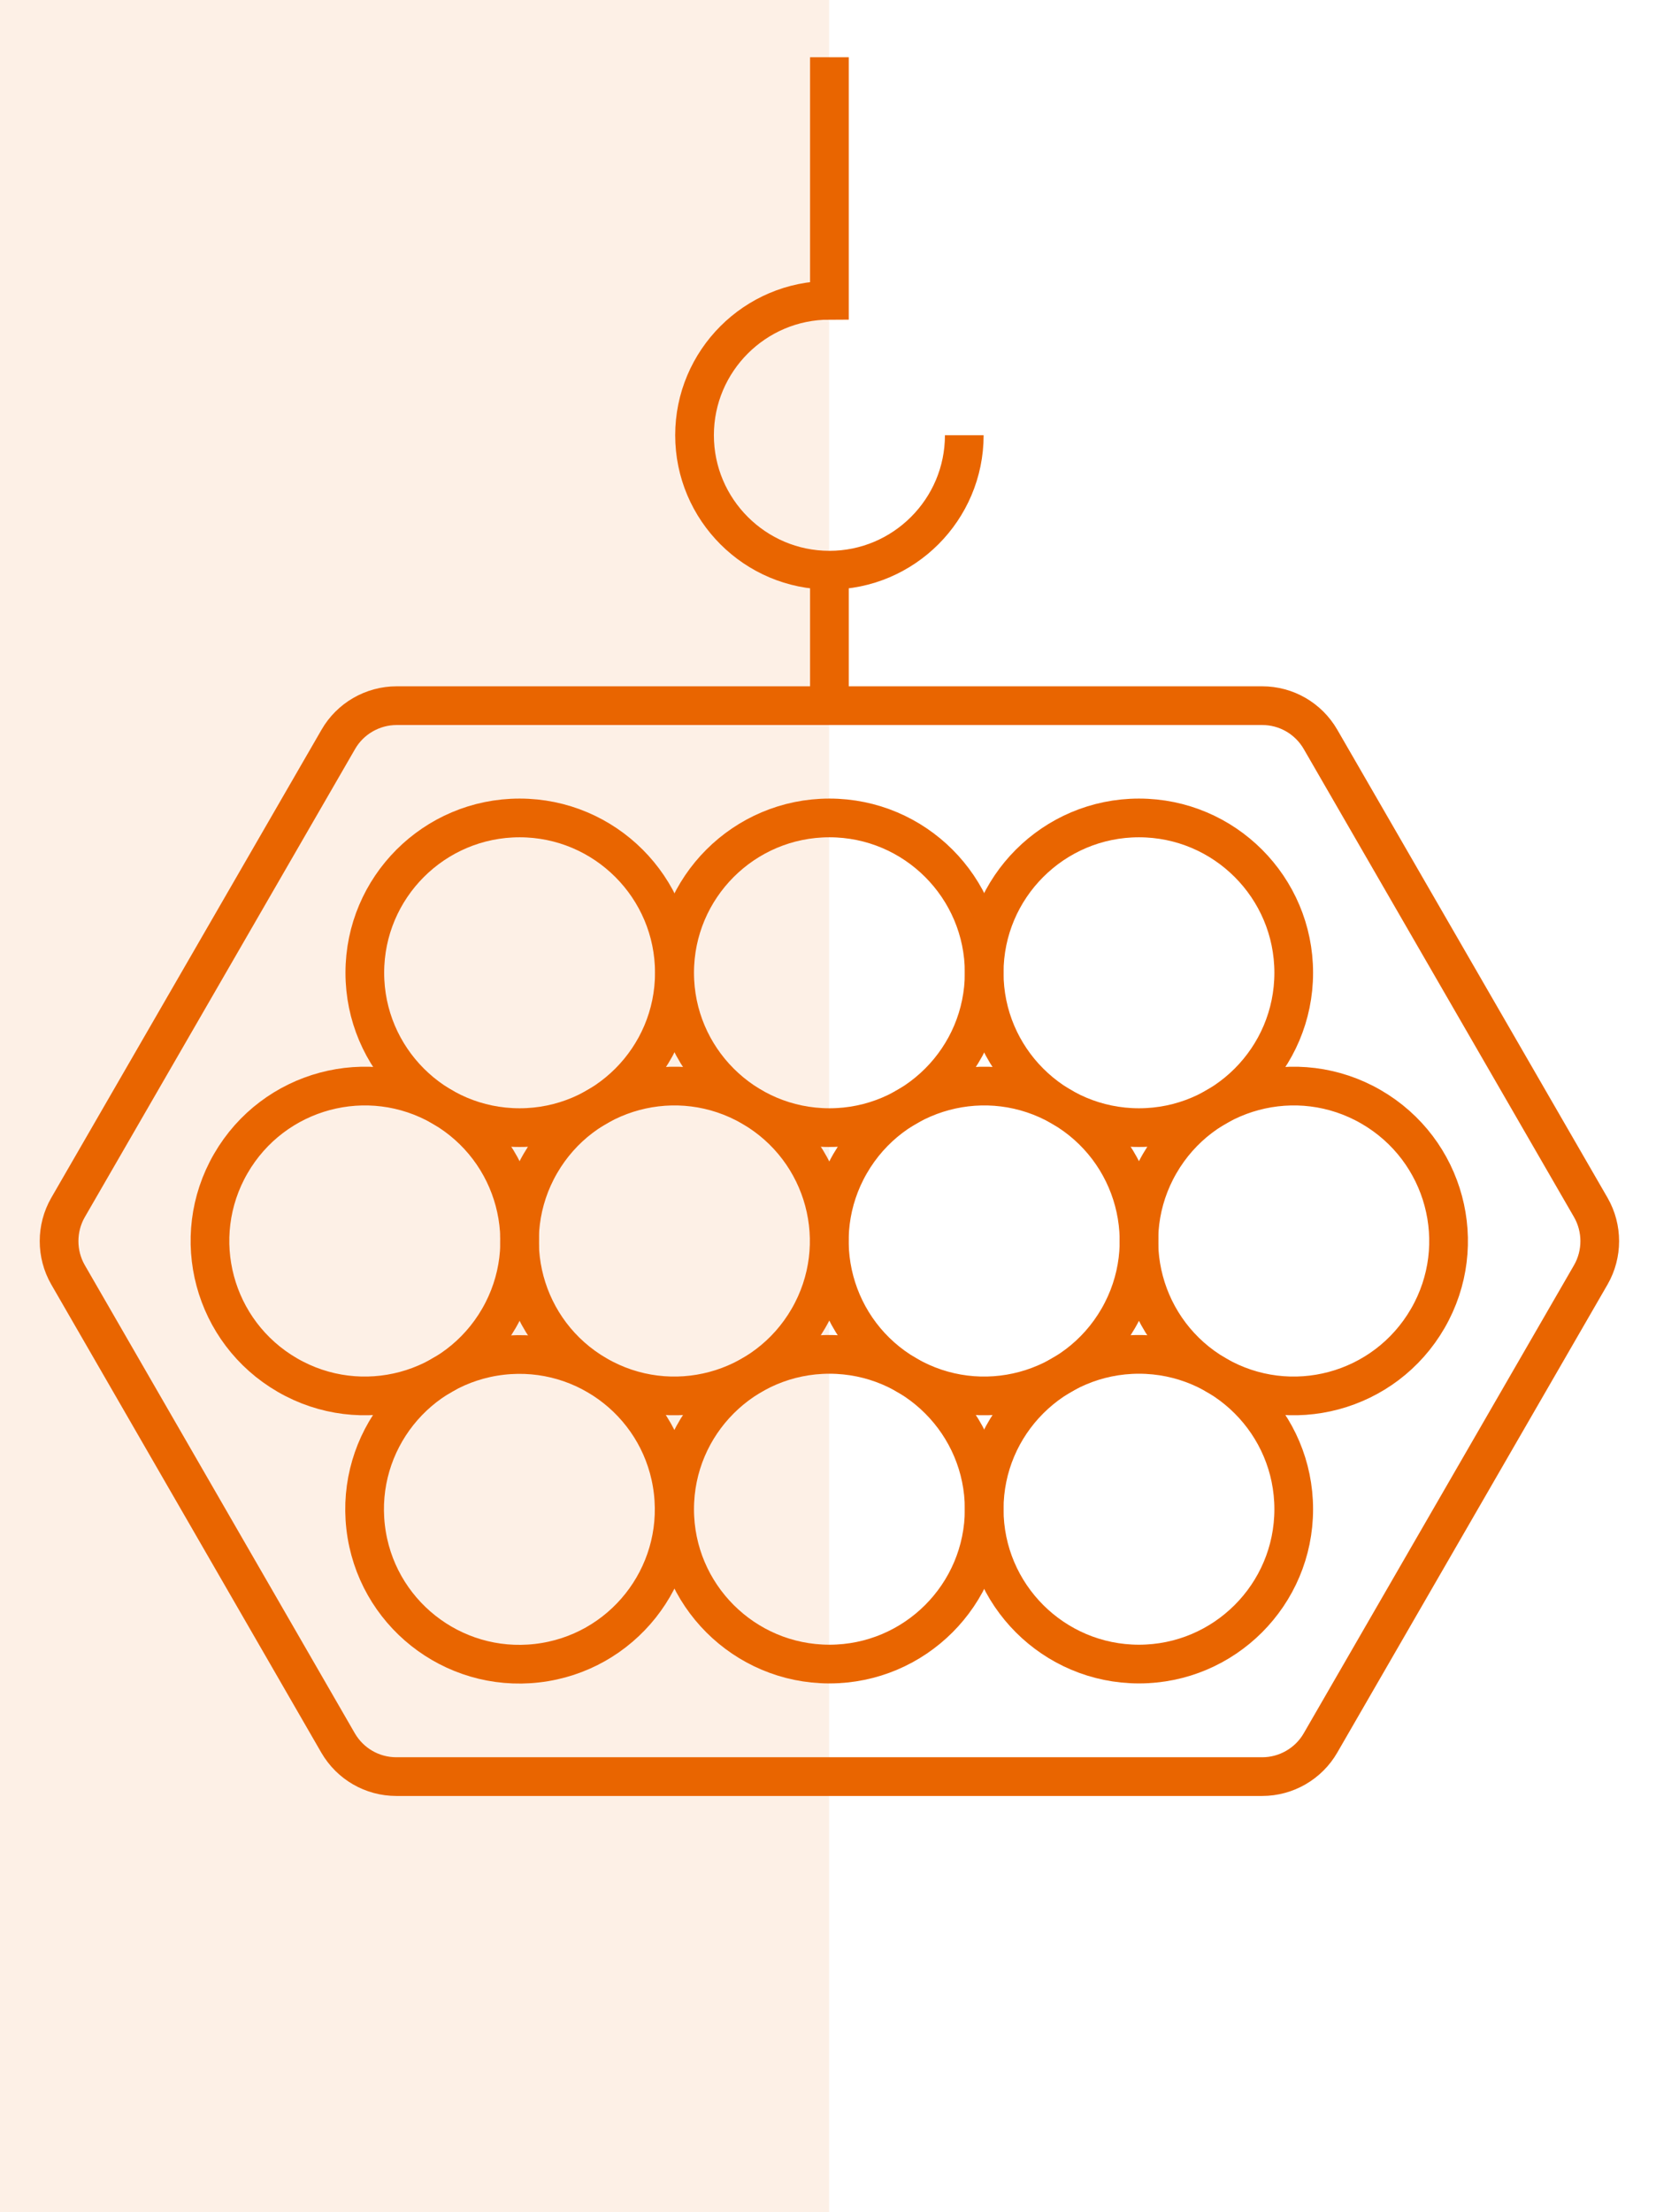 <?xml version="1.0" encoding="UTF-8"?><svg xmlns="http://www.w3.org/2000/svg" id="Layer_1" width="60.75" height="80" viewBox="0 0 60.75 80"><rect x="0" width="30" height="80" style="fill:#e96500; isolation:isolate; opacity:.1;"/><g id="Layer_12"><path d="M45.66,64.25H14.34c-.87,0-1.67-.46-2.11-1.22L2.46,46.1c-.43-.75-.43-1.68,0-2.43l9.78-16.93c.43-.75,1.24-1.22,2.11-1.22h31.32c.87,0,1.67.46,2.11,1.22l9.78,16.93c.43.75.43,1.68,0,2.43l-9.78,16.93c-.43.75-1.24,1.22-2.11,1.22Z" style="fill:none; stroke:#e96500; stroke-miterlimit:10; stroke-width:1.4px;"/><path d="M24.4,35.18c0,3.09-2.51,5.6-5.6,5.6s-5.6-2.51-5.6-5.6,2.51-5.6,5.6-5.6,5.6,2.51,5.6,5.6Z" style="fill:none; stroke:#e96500; stroke-miterlimit:10; stroke-width:1.4px;"/><path d="M29.25,47.68c-1.55,2.68-4.97,3.6-7.65,2.05-2.68-1.55-3.6-4.97-2.05-7.65,1.55-2.68,4.97-3.6,7.65-2.05,2.68,1.55,3.6,4.97,2.05,7.65Z" style="fill:none; stroke:#e96500; stroke-miterlimit:10; stroke-width:1.4px;"/><path d="M18.05,47.68c-1.55,2.68-4.97,3.6-7.65,2.05-2.68-1.55-3.6-4.97-2.05-7.65,1.55-2.68,4.97-3.6,7.65-2.05,2.68,1.55,3.6,4.97,2.05,7.65Z" style="fill:none; stroke:#e96500; stroke-miterlimit:10; stroke-width:1.4px;"/><path d="M40.46,47.68c-1.55,2.68-4.97,3.6-7.65,2.05-2.68-1.55-3.6-4.97-2.05-7.65,1.55-2.68,4.97-3.6,7.65-2.05,2.68,1.55,3.6,4.97,2.05,7.65Z" style="fill:none; stroke:#e96500; stroke-miterlimit:10; stroke-width:1.4px;"/><path d="M51.66,47.68c-1.55,2.68-4.97,3.6-7.65,2.05-2.68-1.55-3.6-4.97-2.05-7.65,1.55-2.68,4.97-3.6,7.65-2.05,2.68,1.55,3.6,4.97,2.05,7.65Z" style="fill:none; stroke:#e96500; stroke-miterlimit:10; stroke-width:1.4px;"/><path d="M35.61,35.18c0,3.09-2.51,5.6-5.6,5.6s-5.6-2.51-5.6-5.6,2.51-5.6,5.6-5.6,5.6,2.51,5.6,5.6Z" style="fill:none; stroke:#e96500; stroke-miterlimit:10; stroke-width:1.4px;"/><path d="M46.81,35.18c0,3.09-2.51,5.6-5.6,5.6s-5.6-2.51-5.6-5.6,2.51-5.6,5.6-5.6,5.6,2.51,5.6,5.6Z" style="fill:none; stroke:#e96500; stroke-miterlimit:10; stroke-width:1.4px;"/><circle cx="18.8" cy="54.58" r="5.6" transform="translate(-6.12 2.51) rotate(-6.56)" style="fill:none; stroke:#e96500; stroke-miterlimit:10; stroke-width:1.4px;"/><path d="M35.61,54.58c0,3.09-2.51,5.6-5.6,5.6s-5.6-2.51-5.6-5.6,2.51-5.6,5.6-5.6,5.6,2.51,5.6,5.6Z" style="fill:none; stroke:#e96500; stroke-miterlimit:10; stroke-width:1.4px;"/><path d="M46.81,54.58c0,3.09-2.51,5.6-5.6,5.6s-5.6-2.51-5.6-5.6,2.51-5.6,5.6-5.6,5.6,2.51,5.6,5.6Z" style="fill:none; stroke:#e96500; stroke-miterlimit:10; stroke-width:1.4px;"/><path d="M34.89,15.74c0,2.69-2.19,4.88-4.88,4.88s-4.88-2.19-4.88-4.88,2.19-4.88,4.88-4.88V2.07" style="fill:none; stroke:#e96500; stroke-miterlimit:10; stroke-width:1.4px;"/><line x1="30.01" y1="20.63" x2="30.01" y2="25.51" style="fill:none; stroke:#e96500; stroke-miterlimit:10; stroke-width:1.4px;"/></g></svg>